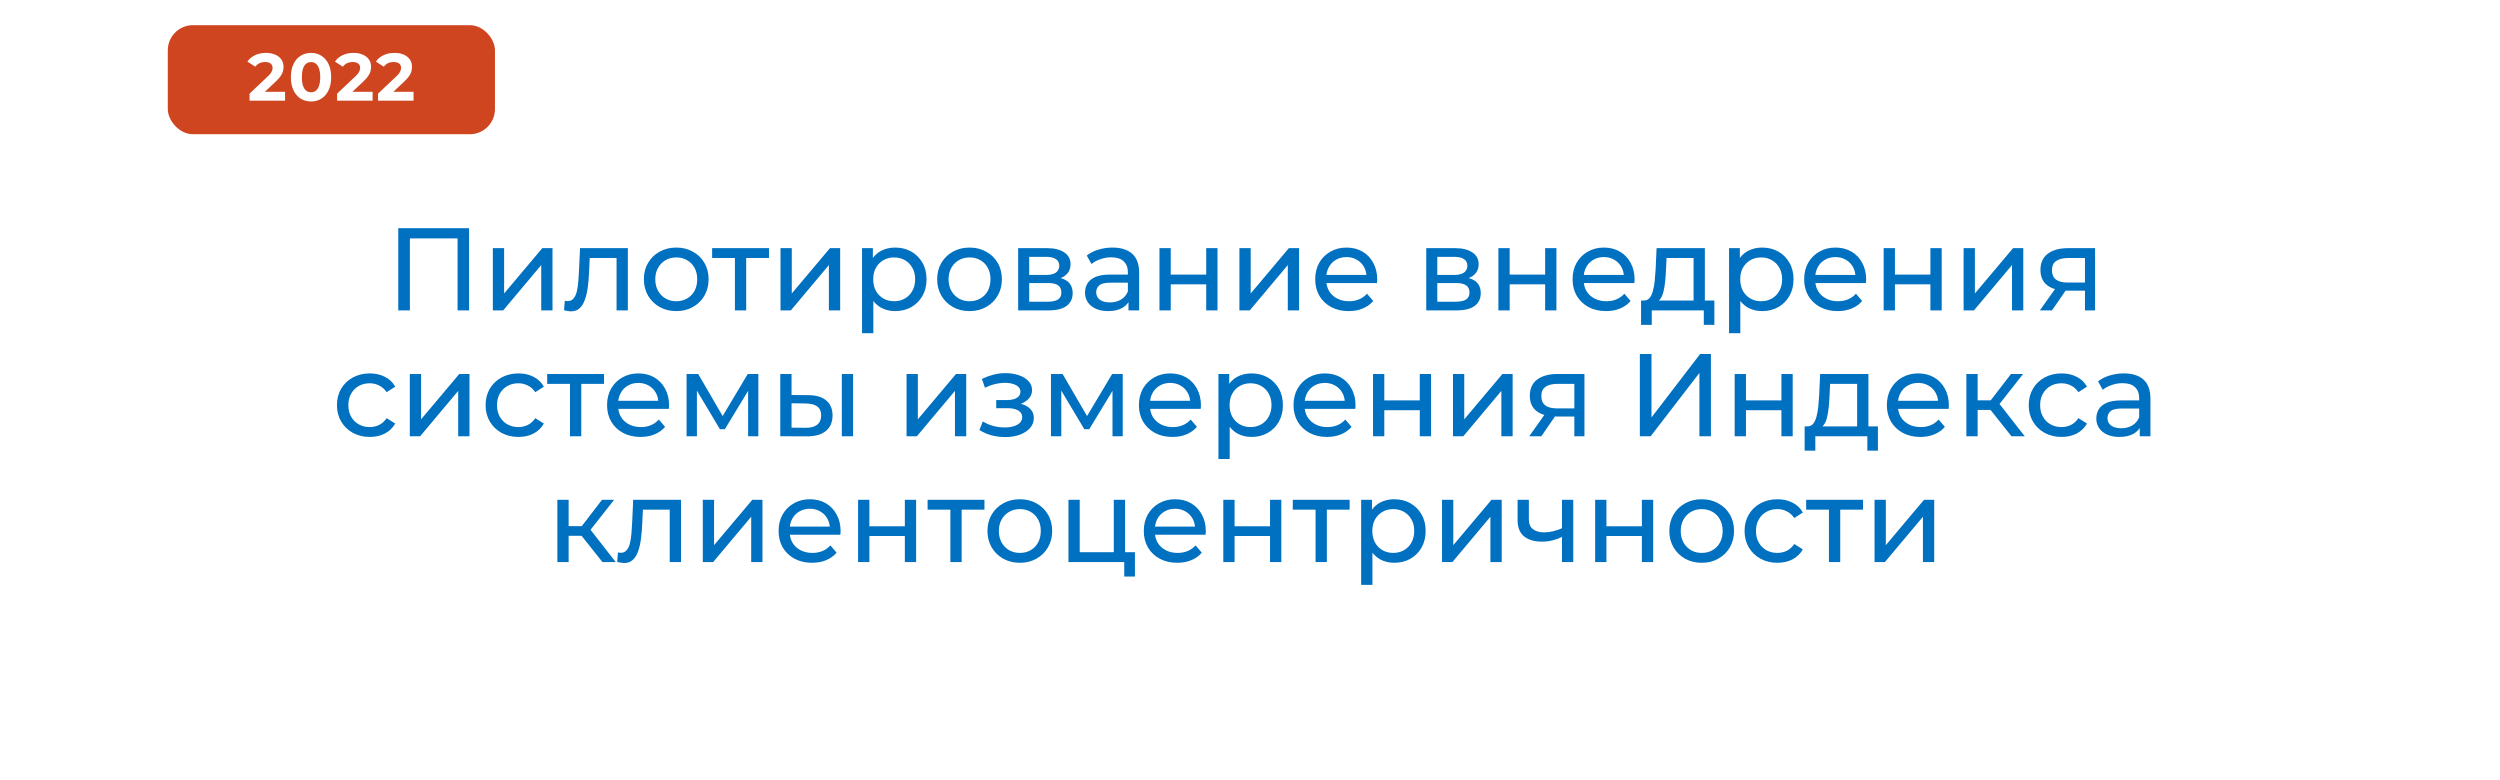 <svg width="298" height="93" viewBox="0 0 298 93" fill="none" xmlns="http://www.w3.org/2000/svg">
<g filter="url(#filter0_d_2_14)">
<rect x="9" y="9" width="280" height="75" rx="10" fill="white"/>
</g>
<path d="M47.473 37V27.2H55.915V37H54.543V28.054L54.879 28.418H48.509L48.859 28.054V37H47.473ZM58.747 37V29.58H60.091V34.984L64.641 29.58H65.859V37H64.515V31.596L59.979 37H58.747ZM67.236 36.986L67.32 35.852C67.385 35.861 67.446 35.871 67.502 35.88C67.558 35.889 67.609 35.894 67.656 35.894C67.955 35.894 68.188 35.791 68.356 35.586C68.533 35.381 68.664 35.11 68.748 34.774C68.832 34.429 68.893 34.041 68.93 33.612C68.967 33.183 68.995 32.753 69.014 32.324L69.14 29.58H74.838V37H73.494V30.364L73.816 30.756H70.008L70.316 30.35L70.218 32.408C70.19 33.061 70.139 33.673 70.064 34.242C69.989 34.811 69.873 35.311 69.714 35.74C69.565 36.169 69.355 36.505 69.084 36.748C68.823 36.991 68.482 37.112 68.062 37.112C67.941 37.112 67.81 37.098 67.67 37.07C67.539 37.051 67.395 37.023 67.236 36.986ZM80.615 37.084C79.868 37.084 79.205 36.921 78.627 36.594C78.048 36.267 77.591 35.819 77.255 35.25C76.919 34.671 76.751 34.018 76.751 33.29C76.751 32.553 76.919 31.899 77.255 31.33C77.591 30.761 78.048 30.317 78.627 30C79.205 29.673 79.868 29.51 80.615 29.51C81.352 29.51 82.01 29.673 82.589 30C83.177 30.317 83.634 30.761 83.961 31.33C84.297 31.89 84.465 32.543 84.465 33.29C84.465 34.027 84.297 34.681 83.961 35.25C83.634 35.819 83.177 36.267 82.589 36.594C82.01 36.921 81.352 37.084 80.615 37.084ZM80.615 35.908C81.091 35.908 81.515 35.801 81.889 35.586C82.271 35.371 82.57 35.068 82.785 34.676C82.999 34.275 83.107 33.813 83.107 33.29C83.107 32.758 82.999 32.301 82.785 31.918C82.57 31.526 82.271 31.223 81.889 31.008C81.515 30.793 81.091 30.686 80.615 30.686C80.139 30.686 79.714 30.793 79.341 31.008C78.967 31.223 78.669 31.526 78.445 31.918C78.221 32.301 78.109 32.758 78.109 33.29C78.109 33.813 78.221 34.275 78.445 34.676C78.669 35.068 78.967 35.371 79.341 35.586C79.714 35.801 80.139 35.908 80.615 35.908ZM87.602 37V30.406L87.938 30.756H84.886V29.58H91.662V30.756H88.624L88.946 30.406V37H87.602ZM93.036 37V29.58H94.38V34.984L98.93 29.58H100.148V37H98.804V31.596L94.268 37H93.036ZM106.691 37.084C106.075 37.084 105.51 36.944 104.997 36.664C104.493 36.375 104.087 35.95 103.779 35.39C103.48 34.83 103.331 34.13 103.331 33.29C103.331 32.45 103.476 31.75 103.765 31.19C104.064 30.63 104.465 30.21 104.969 29.93C105.482 29.65 106.056 29.51 106.691 29.51C107.419 29.51 108.063 29.669 108.623 29.986C109.183 30.303 109.626 30.747 109.953 31.316C110.28 31.876 110.443 32.534 110.443 33.29C110.443 34.046 110.28 34.709 109.953 35.278C109.626 35.847 109.183 36.291 108.623 36.608C108.063 36.925 107.419 37.084 106.691 37.084ZM102.757 39.716V29.58H104.045V31.582L103.961 33.304L104.101 35.026V39.716H102.757ZM106.579 35.908C107.055 35.908 107.48 35.801 107.853 35.586C108.236 35.371 108.534 35.068 108.749 34.676C108.973 34.275 109.085 33.813 109.085 33.29C109.085 32.758 108.973 32.301 108.749 31.918C108.534 31.526 108.236 31.223 107.853 31.008C107.48 30.793 107.055 30.686 106.579 30.686C106.112 30.686 105.688 30.793 105.305 31.008C104.932 31.223 104.633 31.526 104.409 31.918C104.194 32.301 104.087 32.758 104.087 33.29C104.087 33.813 104.194 34.275 104.409 34.676C104.633 35.068 104.932 35.371 105.305 35.586C105.688 35.801 106.112 35.908 106.579 35.908ZM115.574 37.084C114.827 37.084 114.164 36.921 113.586 36.594C113.007 36.267 112.55 35.819 112.214 35.25C111.878 34.671 111.71 34.018 111.71 33.29C111.71 32.553 111.878 31.899 112.214 31.33C112.55 30.761 113.007 30.317 113.586 30C114.164 29.673 114.827 29.51 115.574 29.51C116.311 29.51 116.969 29.673 117.548 30C118.136 30.317 118.593 30.761 118.92 31.33C119.256 31.89 119.424 32.543 119.424 33.29C119.424 34.027 119.256 34.681 118.92 35.25C118.593 35.819 118.136 36.267 117.548 36.594C116.969 36.921 116.311 37.084 115.574 37.084ZM115.574 35.908C116.05 35.908 116.474 35.801 116.848 35.586C117.23 35.371 117.529 35.068 117.744 34.676C117.958 34.275 118.066 33.813 118.066 33.29C118.066 32.758 117.958 32.301 117.744 31.918C117.529 31.526 117.23 31.223 116.848 31.008C116.474 30.793 116.05 30.686 115.574 30.686C115.098 30.686 114.673 30.793 114.3 31.008C113.926 31.223 113.628 31.526 113.404 31.918C113.18 32.301 113.068 32.758 113.068 33.29C113.068 33.813 113.18 34.275 113.404 34.676C113.628 35.068 113.926 35.371 114.3 35.586C114.673 35.801 115.098 35.908 115.574 35.908ZM121.365 37V29.58H124.809C125.677 29.58 126.358 29.748 126.853 30.084C127.357 30.411 127.609 30.877 127.609 31.484C127.609 32.091 127.371 32.562 126.895 32.898C126.428 33.225 125.807 33.388 125.033 33.388L125.243 33.024C126.129 33.024 126.787 33.187 127.217 33.514C127.646 33.841 127.861 34.321 127.861 34.956C127.861 35.6 127.618 36.104 127.132 36.468C126.657 36.823 125.924 37 124.935 37H121.365ZM122.681 35.964H124.837C125.397 35.964 125.817 35.88 126.097 35.712C126.377 35.535 126.517 35.255 126.517 34.872C126.517 34.48 126.386 34.195 126.125 34.018C125.873 33.831 125.471 33.738 124.921 33.738H122.681V35.964ZM122.681 32.772H124.697C125.21 32.772 125.597 32.679 125.859 32.492C126.129 32.296 126.265 32.025 126.265 31.68C126.265 31.325 126.129 31.059 125.859 30.882C125.597 30.705 125.21 30.616 124.697 30.616H122.681V32.772ZM134.514 37V35.432L134.444 35.138V32.464C134.444 31.895 134.276 31.456 133.94 31.148C133.613 30.831 133.119 30.672 132.456 30.672C132.017 30.672 131.588 30.747 131.168 30.896C130.748 31.036 130.393 31.227 130.104 31.47L129.544 30.462C129.927 30.154 130.384 29.921 130.916 29.762C131.457 29.594 132.022 29.51 132.61 29.51C133.627 29.51 134.411 29.757 134.962 30.252C135.513 30.747 135.788 31.503 135.788 32.52V37H134.514ZM132.078 37.084C131.527 37.084 131.042 36.991 130.622 36.804C130.211 36.617 129.894 36.361 129.67 36.034C129.446 35.698 129.334 35.32 129.334 34.9C129.334 34.499 129.427 34.135 129.614 33.808C129.81 33.481 130.123 33.22 130.552 33.024C130.991 32.828 131.579 32.73 132.316 32.73H134.668V33.696H132.372C131.7 33.696 131.247 33.808 131.014 34.032C130.781 34.256 130.664 34.527 130.664 34.844C130.664 35.208 130.809 35.502 131.098 35.726C131.387 35.941 131.789 36.048 132.302 36.048C132.806 36.048 133.245 35.936 133.618 35.712C134.001 35.488 134.276 35.161 134.444 34.732L134.71 35.656C134.533 36.095 134.22 36.445 133.772 36.706C133.324 36.958 132.759 37.084 132.078 37.084ZM138.208 37V29.58H139.552V32.73H143.78V29.58H145.124V37H143.78V33.892H139.552V37H138.208ZM147.738 37V29.58H149.082V34.984L153.632 29.58H154.85V37H153.506V31.596L148.97 37H147.738ZM160.762 37.084C159.969 37.084 159.269 36.921 158.662 36.594C158.065 36.267 157.598 35.819 157.262 35.25C156.936 34.681 156.772 34.027 156.772 33.29C156.772 32.553 156.931 31.899 157.248 31.33C157.575 30.761 158.018 30.317 158.578 30C159.148 29.673 159.787 29.51 160.496 29.51C161.215 29.51 161.85 29.669 162.4 29.986C162.951 30.303 163.38 30.751 163.688 31.33C164.006 31.899 164.164 32.567 164.164 33.332C164.164 33.388 164.16 33.453 164.15 33.528C164.15 33.603 164.146 33.673 164.136 33.738H157.822V32.772H163.436L162.89 33.108C162.9 32.632 162.802 32.207 162.596 31.834C162.391 31.461 162.106 31.171 161.742 30.966C161.388 30.751 160.972 30.644 160.496 30.644C160.03 30.644 159.614 30.751 159.25 30.966C158.886 31.171 158.602 31.465 158.396 31.848C158.191 32.221 158.088 32.651 158.088 33.136V33.36C158.088 33.855 158.2 34.298 158.424 34.69C158.658 35.073 158.98 35.371 159.39 35.586C159.801 35.801 160.272 35.908 160.804 35.908C161.243 35.908 161.64 35.833 161.994 35.684C162.358 35.535 162.676 35.311 162.946 35.012L163.688 35.88C163.352 36.272 162.932 36.571 162.428 36.776C161.934 36.981 161.378 37.084 160.762 37.084ZM170.009 37V29.58H173.453C174.321 29.58 175.002 29.748 175.497 30.084C176.001 30.411 176.253 30.877 176.253 31.484C176.253 32.091 176.015 32.562 175.539 32.898C175.072 33.225 174.452 33.388 173.677 33.388L173.887 33.024C174.774 33.024 175.432 33.187 175.861 33.514C176.29 33.841 176.505 34.321 176.505 34.956C176.505 35.6 176.262 36.104 175.777 36.468C175.301 36.823 174.568 37 173.579 37H170.009ZM171.325 35.964H173.481C174.041 35.964 174.461 35.88 174.741 35.712C175.021 35.535 175.161 35.255 175.161 34.872C175.161 34.48 175.03 34.195 174.769 34.018C174.517 33.831 174.116 33.738 173.565 33.738H171.325V35.964ZM171.325 32.772H173.341C173.854 32.772 174.242 32.679 174.503 32.492C174.774 32.296 174.909 32.025 174.909 31.68C174.909 31.325 174.774 31.059 174.503 30.882C174.242 30.705 173.854 30.616 173.341 30.616H171.325V32.772ZM178.609 37V29.58H179.953V32.73H184.181V29.58H185.525V37H184.181V33.892H179.953V37H178.609ZM191.442 37.084C190.649 37.084 189.949 36.921 189.342 36.594C188.745 36.267 188.278 35.819 187.942 35.25C187.615 34.681 187.452 34.027 187.452 33.29C187.452 32.553 187.611 31.899 187.928 31.33C188.255 30.761 188.698 30.317 189.258 30C189.827 29.673 190.467 29.51 191.176 29.51C191.895 29.51 192.529 29.669 193.08 29.986C193.631 30.303 194.06 30.751 194.368 31.33C194.685 31.899 194.844 32.567 194.844 33.332C194.844 33.388 194.839 33.453 194.83 33.528C194.83 33.603 194.825 33.673 194.816 33.738H188.502V32.772H194.116L193.57 33.108C193.579 32.632 193.481 32.207 193.276 31.834C193.071 31.461 192.786 31.171 192.422 30.966C192.067 30.751 191.652 30.644 191.176 30.644C190.709 30.644 190.294 30.751 189.93 30.966C189.566 31.171 189.281 31.465 189.076 31.848C188.871 32.221 188.768 32.651 188.768 33.136V33.36C188.768 33.855 188.88 34.298 189.104 34.69C189.337 35.073 189.659 35.371 190.07 35.586C190.481 35.801 190.952 35.908 191.484 35.908C191.923 35.908 192.319 35.833 192.674 35.684C193.038 35.535 193.355 35.311 193.626 35.012L194.368 35.88C194.032 36.272 193.612 36.571 193.108 36.776C192.613 36.981 192.058 37.084 191.442 37.084ZM201.874 36.37V30.756H198.654L198.584 32.184C198.565 32.651 198.533 33.103 198.486 33.542C198.449 33.971 198.383 34.368 198.29 34.732C198.206 35.096 198.08 35.395 197.912 35.628C197.744 35.861 197.52 36.006 197.24 36.062L195.91 35.824C196.199 35.833 196.433 35.74 196.61 35.544C196.787 35.339 196.923 35.059 197.016 34.704C197.119 34.349 197.193 33.948 197.24 33.5C197.287 33.043 197.324 32.571 197.352 32.086L197.464 29.58H203.218V36.37H201.874ZM195.616 38.722V35.824H204.352V38.722H203.092V37H196.89V38.722H195.616ZM210.037 37.084C209.421 37.084 208.856 36.944 208.343 36.664C207.839 36.375 207.433 35.95 207.125 35.39C206.826 34.83 206.677 34.13 206.677 33.29C206.677 32.45 206.821 31.75 207.111 31.19C207.409 30.63 207.811 30.21 208.315 29.93C208.828 29.65 209.402 29.51 210.037 29.51C210.765 29.51 211.409 29.669 211.969 29.986C212.529 30.303 212.972 30.747 213.299 31.316C213.625 31.876 213.789 32.534 213.789 33.29C213.789 34.046 213.625 34.709 213.299 35.278C212.972 35.847 212.529 36.291 211.969 36.608C211.409 36.925 210.765 37.084 210.037 37.084ZM206.103 39.716V29.58H207.391V31.582L207.307 33.304L207.447 35.026V39.716H206.103ZM209.925 35.908C210.401 35.908 210.825 35.801 211.199 35.586C211.581 35.371 211.88 35.068 212.095 34.676C212.319 34.275 212.431 33.813 212.431 33.29C212.431 32.758 212.319 32.301 212.095 31.918C211.88 31.526 211.581 31.223 211.199 31.008C210.825 30.793 210.401 30.686 209.925 30.686C209.458 30.686 209.033 30.793 208.651 31.008C208.277 31.223 207.979 31.526 207.755 31.918C207.54 32.301 207.433 32.758 207.433 33.29C207.433 33.813 207.54 34.275 207.755 34.676C207.979 35.068 208.277 35.371 208.651 35.586C209.033 35.801 209.458 35.908 209.925 35.908ZM219.045 37.084C218.252 37.084 217.552 36.921 216.945 36.594C216.348 36.267 215.881 35.819 215.545 35.25C215.219 34.681 215.055 34.027 215.055 33.29C215.055 32.553 215.214 31.899 215.531 31.33C215.858 30.761 216.301 30.317 216.861 30C217.431 29.673 218.07 29.51 218.779 29.51C219.498 29.51 220.133 29.669 220.683 29.986C221.234 30.303 221.663 30.751 221.971 31.33C222.289 31.899 222.447 32.567 222.447 33.332C222.447 33.388 222.443 33.453 222.433 33.528C222.433 33.603 222.429 33.673 222.419 33.738H216.105V32.772H221.719L221.173 33.108C221.183 32.632 221.085 32.207 220.879 31.834C220.674 31.461 220.389 31.171 220.025 30.966C219.671 30.751 219.255 30.644 218.779 30.644C218.313 30.644 217.897 30.751 217.533 30.966C217.169 31.171 216.885 31.465 216.679 31.848C216.474 32.221 216.371 32.651 216.371 33.136V33.36C216.371 33.855 216.483 34.298 216.707 34.69C216.941 35.073 217.263 35.371 217.673 35.586C218.084 35.801 218.555 35.908 219.087 35.908C219.526 35.908 219.923 35.833 220.277 35.684C220.641 35.535 220.959 35.311 221.229 35.012L221.971 35.88C221.635 36.272 221.215 36.571 220.711 36.776C220.217 36.981 219.661 37.084 219.045 37.084ZM224.532 37V29.58H225.876V32.73H230.104V29.58H231.448V37H230.104V33.892H225.876V37H224.532ZM234.062 37V29.58H235.406V34.984L239.956 29.58H241.174V37H239.83V31.596L235.294 37H234.062ZM248.528 37V34.396L248.738 34.648H246.372C245.383 34.648 244.608 34.438 244.048 34.018C243.498 33.598 243.222 32.987 243.222 32.184C243.222 31.325 243.516 30.677 244.104 30.238C244.702 29.799 245.495 29.58 246.484 29.58H249.732V37H248.528ZM243.152 37L245.168 34.158H246.554L244.594 37H243.152ZM248.528 33.976V30.378L248.738 30.756H246.526C245.91 30.756 245.434 30.873 245.098 31.106C244.762 31.33 244.594 31.703 244.594 32.226C244.594 33.197 245.22 33.682 246.47 33.682H248.738L248.528 33.976ZM44.085 52.084C43.329 52.084 42.652 51.921 42.055 51.594C41.467 51.267 41.005 50.819 40.669 50.25C40.333 49.681 40.165 49.027 40.165 48.29C40.165 47.553 40.333 46.899 40.669 46.33C41.005 45.761 41.467 45.317 42.055 45C42.652 44.673 43.329 44.51 44.085 44.51C44.757 44.51 45.354 44.645 45.877 44.916C46.409 45.177 46.819 45.569 47.109 46.092L46.087 46.75C45.844 46.386 45.545 46.12 45.191 45.952C44.846 45.775 44.472 45.686 44.071 45.686C43.586 45.686 43.151 45.793 42.769 46.008C42.386 46.223 42.083 46.526 41.859 46.918C41.635 47.301 41.523 47.758 41.523 48.29C41.523 48.822 41.635 49.284 41.859 49.676C42.083 50.068 42.386 50.371 42.769 50.586C43.151 50.801 43.586 50.908 44.071 50.908C44.472 50.908 44.846 50.824 45.191 50.656C45.545 50.479 45.844 50.208 46.087 49.844L47.109 50.488C46.819 51.001 46.409 51.398 45.877 51.678C45.354 51.949 44.757 52.084 44.085 52.084ZM48.849 52V44.58H50.193V49.984L54.743 44.58H55.961V52H54.617V46.596L50.081 52H48.849ZM61.804 52.084C61.048 52.084 60.371 51.921 59.774 51.594C59.186 51.267 58.724 50.819 58.388 50.25C58.052 49.681 57.884 49.027 57.884 48.29C57.884 47.553 58.052 46.899 58.388 46.33C58.724 45.761 59.186 45.317 59.774 45C60.371 44.673 61.048 44.51 61.804 44.51C62.476 44.51 63.073 44.645 63.596 44.916C64.128 45.177 64.538 45.569 64.828 46.092L63.806 46.75C63.563 46.386 63.264 46.12 62.91 45.952C62.564 45.775 62.191 45.686 61.79 45.686C61.304 45.686 60.87 45.793 60.488 46.008C60.105 46.223 59.802 46.526 59.578 46.918C59.354 47.301 59.242 47.758 59.242 48.29C59.242 48.822 59.354 49.284 59.578 49.676C59.802 50.068 60.105 50.371 60.488 50.586C60.87 50.801 61.304 50.908 61.79 50.908C62.191 50.908 62.564 50.824 62.91 50.656C63.264 50.479 63.563 50.208 63.806 49.844L64.828 50.488C64.538 51.001 64.128 51.398 63.596 51.678C63.073 51.949 62.476 52.084 61.804 52.084ZM67.942 52V45.406L68.278 45.756H65.226V44.58H72.002V45.756H68.964L69.286 45.406V52H67.942ZM76.352 52.084C75.559 52.084 74.859 51.921 74.252 51.594C73.655 51.267 73.188 50.819 72.852 50.25C72.525 49.681 72.362 49.027 72.362 48.29C72.362 47.553 72.521 46.899 72.838 46.33C73.165 45.761 73.608 45.317 74.168 45C74.737 44.673 75.377 44.51 76.086 44.51C76.805 44.51 77.439 44.669 77.99 44.986C78.541 45.303 78.97 45.751 79.278 46.33C79.595 46.899 79.754 47.567 79.754 48.332C79.754 48.388 79.749 48.453 79.74 48.528C79.74 48.603 79.735 48.673 79.726 48.738H73.412V47.772H79.026L78.48 48.108C78.489 47.632 78.391 47.207 78.186 46.834C77.981 46.461 77.696 46.171 77.332 45.966C76.977 45.751 76.562 45.644 76.086 45.644C75.619 45.644 75.204 45.751 74.84 45.966C74.476 46.171 74.191 46.465 73.986 46.848C73.781 47.221 73.678 47.651 73.678 48.136V48.36C73.678 48.855 73.79 49.298 74.014 49.69C74.247 50.073 74.569 50.371 74.98 50.586C75.391 50.801 75.862 50.908 76.394 50.908C76.833 50.908 77.229 50.833 77.584 50.684C77.948 50.535 78.265 50.311 78.536 50.012L79.278 50.88C78.942 51.272 78.522 51.571 78.018 51.776C77.523 51.981 76.968 52.084 76.352 52.084ZM81.839 52V44.58H83.225L86.417 50.068H85.857L89.133 44.58H90.393V52H89.175V46.092L89.399 46.218L86.403 51.16H85.815L82.805 46.12L83.071 46.064V52H81.839ZM100.345 52V44.58H101.689V52H100.345ZM96.355 47.1C97.298 47.109 98.012 47.324 98.497 47.744C98.992 48.164 99.239 48.757 99.239 49.522C99.239 50.325 98.968 50.945 98.427 51.384C97.895 51.813 97.13 52.023 96.131 52.014L93.009 52V44.58H94.353V47.086L96.355 47.1ZM96.033 50.992C96.63 51.001 97.088 50.88 97.405 50.628C97.722 50.376 97.881 50.003 97.881 49.508C97.881 49.023 97.722 48.668 97.405 48.444C97.097 48.22 96.64 48.103 96.033 48.094L94.353 48.066V50.978L96.033 50.992ZM108.062 52V44.58H109.406V49.984L113.956 44.58H115.174V52H113.83V46.596L109.294 52H108.062ZM119.829 52.098C120.483 52.098 121.061 52.005 121.565 51.818C122.079 51.622 122.485 51.356 122.783 51.02C123.082 50.675 123.231 50.278 123.231 49.83C123.231 49.27 122.993 48.827 122.517 48.5C122.041 48.173 121.388 48.01 120.557 48.01L120.501 48.332C120.987 48.332 121.416 48.253 121.789 48.094C122.163 47.935 122.461 47.721 122.685 47.45C122.909 47.17 123.021 46.853 123.021 46.498C123.021 46.078 122.872 45.714 122.573 45.406C122.284 45.098 121.887 44.865 121.383 44.706C120.879 44.538 120.305 44.463 119.661 44.482C119.232 44.491 118.798 44.557 118.359 44.678C117.93 44.79 117.491 44.953 117.043 45.168L117.407 46.218C117.809 46.022 118.201 45.877 118.583 45.784C118.975 45.691 119.358 45.639 119.731 45.63C120.114 45.63 120.445 45.672 120.725 45.756C121.015 45.84 121.239 45.961 121.397 46.12C121.556 46.279 121.635 46.47 121.635 46.694C121.635 46.899 121.565 47.081 121.425 47.24C121.295 47.389 121.108 47.501 120.865 47.576C120.623 47.651 120.338 47.688 120.011 47.688H118.751V48.654H120.095C120.646 48.654 121.075 48.747 121.383 48.934C121.691 49.121 121.845 49.387 121.845 49.732C121.845 49.975 121.761 50.189 121.593 50.376C121.425 50.553 121.183 50.693 120.865 50.796C120.557 50.899 120.189 50.95 119.759 50.95C119.293 50.95 118.831 50.889 118.373 50.768C117.916 50.637 117.51 50.46 117.155 50.236L116.749 51.258C117.169 51.529 117.645 51.739 118.177 51.888C118.719 52.028 119.269 52.098 119.829 52.098ZM125.275 52V44.58H126.661L129.853 50.068H129.293L132.569 44.58H133.829V52H132.611V46.092L132.835 46.218L129.839 51.16H129.251L126.241 46.12L126.507 46.064V52H125.275ZM139.749 52.084C138.955 52.084 138.255 51.921 137.649 51.594C137.051 51.267 136.585 50.819 136.249 50.25C135.922 49.681 135.759 49.027 135.759 48.29C135.759 47.553 135.917 46.899 136.235 46.33C136.561 45.761 137.005 45.317 137.565 45C138.134 44.673 138.773 44.51 139.483 44.51C140.201 44.51 140.836 44.669 141.387 44.986C141.937 45.303 142.367 45.751 142.675 46.33C142.992 46.899 143.151 47.567 143.151 48.332C143.151 48.388 143.146 48.453 143.137 48.528C143.137 48.603 143.132 48.673 143.123 48.738H136.809V47.772H142.423L141.877 48.108C141.886 47.632 141.788 47.207 141.583 46.834C141.377 46.461 141.093 46.171 140.729 45.966C140.374 45.751 139.959 45.644 139.483 45.644C139.016 45.644 138.601 45.751 138.237 45.966C137.873 46.171 137.588 46.465 137.383 46.848C137.177 47.221 137.075 47.651 137.075 48.136V48.36C137.075 48.855 137.187 49.298 137.411 49.69C137.644 50.073 137.966 50.371 138.377 50.586C138.787 50.801 139.259 50.908 139.791 50.908C140.229 50.908 140.626 50.833 140.981 50.684C141.345 50.535 141.662 50.311 141.933 50.012L142.675 50.88C142.339 51.272 141.919 51.571 141.415 51.776C140.92 51.981 140.365 52.084 139.749 52.084ZM149.17 52.084C148.554 52.084 147.989 51.944 147.476 51.664C146.972 51.375 146.566 50.95 146.258 50.39C145.959 49.83 145.81 49.13 145.81 48.29C145.81 47.45 145.954 46.75 146.244 46.19C146.542 45.63 146.944 45.21 147.448 44.93C147.961 44.65 148.535 44.51 149.17 44.51C149.898 44.51 150.542 44.669 151.102 44.986C151.662 45.303 152.105 45.747 152.432 46.316C152.758 46.876 152.922 47.534 152.922 48.29C152.922 49.046 152.758 49.709 152.432 50.278C152.105 50.847 151.662 51.291 151.102 51.608C150.542 51.925 149.898 52.084 149.17 52.084ZM145.236 54.716V44.58H146.524V46.582L146.44 48.304L146.58 50.026V54.716H145.236ZM149.058 50.908C149.534 50.908 149.958 50.801 150.332 50.586C150.714 50.371 151.013 50.068 151.228 49.676C151.452 49.275 151.564 48.813 151.564 48.29C151.564 47.758 151.452 47.301 151.228 46.918C151.013 46.526 150.714 46.223 150.332 46.008C149.958 45.793 149.534 45.686 149.058 45.686C148.591 45.686 148.166 45.793 147.784 46.008C147.41 46.223 147.112 46.526 146.888 46.918C146.673 47.301 146.566 47.758 146.566 48.29C146.566 48.813 146.673 49.275 146.888 49.676C147.112 50.068 147.41 50.371 147.784 50.586C148.166 50.801 148.591 50.908 149.058 50.908ZM158.178 52.084C157.385 52.084 156.685 51.921 156.078 51.594C155.481 51.267 155.014 50.819 154.678 50.25C154.352 49.681 154.188 49.027 154.188 48.29C154.188 47.553 154.347 46.899 154.664 46.33C154.991 45.761 155.434 45.317 155.994 45C156.564 44.673 157.203 44.51 157.912 44.51C158.631 44.51 159.266 44.669 159.816 44.986C160.367 45.303 160.796 45.751 161.104 46.33C161.422 46.899 161.58 47.567 161.58 48.332C161.58 48.388 161.576 48.453 161.566 48.528C161.566 48.603 161.562 48.673 161.552 48.738H155.238V47.772H160.852L160.306 48.108C160.316 47.632 160.218 47.207 160.012 46.834C159.807 46.461 159.522 46.171 159.158 45.966C158.804 45.751 158.388 45.644 157.912 45.644C157.446 45.644 157.03 45.751 156.666 45.966C156.302 46.171 156.018 46.465 155.812 46.848C155.607 47.221 155.504 47.651 155.504 48.136V48.36C155.504 48.855 155.616 49.298 155.84 49.69C156.074 50.073 156.396 50.371 156.806 50.586C157.217 50.801 157.688 50.908 158.22 50.908C158.659 50.908 159.056 50.833 159.41 50.684C159.774 50.535 160.092 50.311 160.362 50.012L161.104 50.88C160.768 51.272 160.348 51.571 159.844 51.776C159.35 51.981 158.794 52.084 158.178 52.084ZM163.665 52V44.58H165.009V47.73H169.237V44.58H170.581V52H169.237V48.892H165.009V52H163.665ZM173.195 52V44.58H174.539V49.984L179.089 44.58H180.307V52H178.963V46.596L174.427 52H173.195ZM187.661 52V49.396L187.871 49.648H185.505C184.516 49.648 183.741 49.438 183.181 49.018C182.631 48.598 182.355 47.987 182.355 47.184C182.355 46.325 182.649 45.677 183.237 45.238C183.835 44.799 184.628 44.58 185.617 44.58H188.865V52H187.661ZM182.285 52L184.301 49.158H185.687L183.727 52H182.285ZM187.661 48.976V45.378L187.871 45.756H185.659C185.043 45.756 184.567 45.873 184.231 46.106C183.895 46.33 183.727 46.703 183.727 47.226C183.727 48.197 184.353 48.682 185.603 48.682H187.871L187.661 48.976ZM195.471 52V42.2H196.857V49.76L202.653 42.2H203.941V52H202.569V44.454L196.759 52H195.471ZM206.773 52V44.58H208.117V47.73H212.345V44.58H213.689V52H212.345V48.892H208.117V52H206.773ZM221.37 51.37V45.756H218.15L218.08 47.184C218.061 47.651 218.029 48.103 217.982 48.542C217.945 48.971 217.879 49.368 217.786 49.732C217.702 50.096 217.576 50.395 217.408 50.628C217.24 50.861 217.016 51.006 216.736 51.062L215.406 50.824C215.695 50.833 215.929 50.74 216.106 50.544C216.283 50.339 216.419 50.059 216.512 49.704C216.615 49.349 216.689 48.948 216.736 48.5C216.783 48.043 216.82 47.571 216.848 47.086L216.96 44.58H222.714V51.37H221.37ZM215.112 53.722V50.824H223.848V53.722H222.588V52H216.386V53.722H215.112ZM228.903 52.084C228.11 52.084 227.41 51.921 226.803 51.594C226.206 51.267 225.739 50.819 225.403 50.25C225.076 49.681 224.913 49.027 224.913 48.29C224.913 47.553 225.072 46.899 225.389 46.33C225.716 45.761 226.159 45.317 226.719 45C227.288 44.673 227.928 44.51 228.637 44.51C229.356 44.51 229.99 44.669 230.541 44.986C231.092 45.303 231.521 45.751 231.829 46.33C232.146 46.899 232.305 47.567 232.305 48.332C232.305 48.388 232.3 48.453 232.291 48.528C232.291 48.603 232.286 48.673 232.277 48.738H225.963V47.772H231.577L231.031 48.108C231.04 47.632 230.942 47.207 230.737 46.834C230.532 46.461 230.247 46.171 229.883 45.966C229.528 45.751 229.113 45.644 228.637 45.644C228.17 45.644 227.755 45.751 227.391 45.966C227.027 46.171 226.742 46.465 226.537 46.848C226.332 47.221 226.229 47.651 226.229 48.136V48.36C226.229 48.855 226.341 49.298 226.565 49.69C226.798 50.073 227.12 50.371 227.531 50.586C227.942 50.801 228.413 50.908 228.945 50.908C229.384 50.908 229.78 50.833 230.135 50.684C230.499 50.535 230.816 50.311 231.087 50.012L231.829 50.88C231.493 51.272 231.073 51.571 230.569 51.776C230.074 51.981 229.519 52.084 228.903 52.084ZM239.766 52L236.896 48.388L238.002 47.716L241.348 52H239.766ZM234.39 52V44.58H235.734V52H234.39ZM235.328 48.864V47.716H237.778V48.864H235.328ZM238.114 48.444L236.868 48.276L239.71 44.58H241.152L238.114 48.444ZM245.745 52.084C244.989 52.084 244.312 51.921 243.715 51.594C243.127 51.267 242.665 50.819 242.329 50.25C241.993 49.681 241.825 49.027 241.825 48.29C241.825 47.553 241.993 46.899 242.329 46.33C242.665 45.761 243.127 45.317 243.715 45C244.312 44.673 244.989 44.51 245.745 44.51C246.417 44.51 247.014 44.645 247.537 44.916C248.069 45.177 248.48 45.569 248.769 46.092L247.747 46.75C247.504 46.386 247.206 46.12 246.851 45.952C246.506 45.775 246.132 45.686 245.731 45.686C245.246 45.686 244.812 45.793 244.429 46.008C244.046 46.223 243.743 46.526 243.519 46.918C243.295 47.301 243.183 47.758 243.183 48.29C243.183 48.822 243.295 49.284 243.519 49.676C243.743 50.068 244.046 50.371 244.429 50.586C244.812 50.801 245.246 50.908 245.731 50.908C246.132 50.908 246.506 50.824 246.851 50.656C247.206 50.479 247.504 50.208 247.747 49.844L248.769 50.488C248.48 51.001 248.069 51.398 247.537 51.678C247.014 51.949 246.417 52.084 245.745 52.084ZM255.059 52V50.432L254.989 50.138V47.464C254.989 46.895 254.821 46.456 254.485 46.148C254.158 45.831 253.664 45.672 253.001 45.672C252.562 45.672 252.133 45.747 251.713 45.896C251.293 46.036 250.938 46.227 250.649 46.47L250.089 45.462C250.472 45.154 250.929 44.921 251.461 44.762C252.002 44.594 252.567 44.51 253.155 44.51C254.172 44.51 254.956 44.757 255.507 45.252C256.058 45.747 256.333 46.503 256.333 47.52V52H255.059ZM252.623 52.084C252.072 52.084 251.587 51.991 251.167 51.804C250.756 51.617 250.439 51.361 250.215 51.034C249.991 50.698 249.879 50.32 249.879 49.9C249.879 49.499 249.972 49.135 250.159 48.808C250.355 48.481 250.668 48.22 251.097 48.024C251.536 47.828 252.124 47.73 252.861 47.73H255.213V48.696H252.917C252.245 48.696 251.792 48.808 251.559 49.032C251.326 49.256 251.209 49.527 251.209 49.844C251.209 50.208 251.354 50.502 251.643 50.726C251.932 50.941 252.334 51.048 252.847 51.048C253.351 51.048 253.79 50.936 254.163 50.712C254.546 50.488 254.821 50.161 254.989 49.732L255.255 50.656C255.078 51.095 254.765 51.445 254.317 51.706C253.869 51.958 253.304 52.084 252.623 52.084ZM71.814 67L68.944 63.388L70.05 62.716L73.396 67H71.814ZM66.438 67V59.58H67.782V67H66.438ZM67.376 63.864V62.716H69.826V63.864H67.376ZM70.162 63.444L68.916 63.276L71.758 59.58H73.2L70.162 63.444ZM73.573 66.986L73.657 65.852C73.722 65.861 73.783 65.871 73.839 65.88C73.895 65.889 73.946 65.894 73.993 65.894C74.292 65.894 74.525 65.791 74.693 65.586C74.87 65.381 75.001 65.11 75.085 64.774C75.169 64.429 75.23 64.041 75.267 63.612C75.304 63.183 75.332 62.753 75.351 62.324L75.477 59.58H81.175V67H79.831V60.364L80.153 60.756H76.345L76.653 60.35L76.555 62.408C76.527 63.061 76.476 63.673 76.401 64.242C76.326 64.811 76.21 65.311 76.051 65.74C75.902 66.169 75.692 66.505 75.421 66.748C75.16 66.991 74.819 67.112 74.399 67.112C74.278 67.112 74.147 67.098 74.007 67.07C73.876 67.051 73.732 67.023 73.573 66.986ZM83.774 67V59.58H85.118V64.984L89.668 59.58H90.886V67H89.542V61.596L85.006 67H83.774ZM96.798 67.084C96.005 67.084 95.305 66.921 94.698 66.594C94.101 66.267 93.634 65.819 93.298 65.25C92.972 64.681 92.808 64.027 92.808 63.29C92.808 62.553 92.967 61.899 93.284 61.33C93.611 60.761 94.054 60.317 94.614 60C95.184 59.673 95.823 59.51 96.532 59.51C97.251 59.51 97.886 59.669 98.436 59.986C98.987 60.303 99.416 60.751 99.724 61.33C100.042 61.899 100.2 62.567 100.2 63.332C100.2 63.388 100.196 63.453 100.186 63.528C100.186 63.603 100.182 63.673 100.172 63.738H93.858V62.772H99.472L98.926 63.108C98.936 62.632 98.838 62.207 98.632 61.834C98.427 61.461 98.142 61.171 97.778 60.966C97.424 60.751 97.008 60.644 96.532 60.644C96.066 60.644 95.65 60.751 95.286 60.966C94.922 61.171 94.638 61.465 94.432 61.848C94.227 62.221 94.124 62.651 94.124 63.136V63.36C94.124 63.855 94.236 64.298 94.46 64.69C94.694 65.073 95.016 65.371 95.426 65.586C95.837 65.801 96.308 65.908 96.84 65.908C97.279 65.908 97.676 65.833 98.03 65.684C98.394 65.535 98.712 65.311 98.982 65.012L99.724 65.88C99.388 66.272 98.968 66.571 98.464 66.776C97.97 66.981 97.414 67.084 96.798 67.084ZM102.285 67V59.58H103.629V62.73H107.857V59.58H109.201V67H107.857V63.892H103.629V67H102.285ZM113.285 67V60.406L113.621 60.756H110.569V59.58H117.345V60.756H114.307L114.629 60.406V67H113.285ZM121.569 67.084C120.822 67.084 120.16 66.921 119.581 66.594C119.002 66.267 118.545 65.819 118.209 65.25C117.873 64.671 117.705 64.018 117.705 63.29C117.705 62.553 117.873 61.899 118.209 61.33C118.545 60.761 119.002 60.317 119.581 60C120.16 59.673 120.822 59.51 121.569 59.51C122.306 59.51 122.964 59.673 123.543 60C124.131 60.317 124.588 60.761 124.915 61.33C125.251 61.89 125.419 62.543 125.419 63.29C125.419 64.027 125.251 64.681 124.915 65.25C124.588 65.819 124.131 66.267 123.543 66.594C122.964 66.921 122.306 67.084 121.569 67.084ZM121.569 65.908C122.045 65.908 122.47 65.801 122.843 65.586C123.226 65.371 123.524 65.068 123.739 64.676C123.954 64.275 124.061 63.813 124.061 63.29C124.061 62.758 123.954 62.301 123.739 61.918C123.524 61.526 123.226 61.223 122.843 61.008C122.47 60.793 122.045 60.686 121.569 60.686C121.093 60.686 120.668 60.793 120.295 61.008C119.922 61.223 119.623 61.526 119.399 61.918C119.175 62.301 119.063 62.758 119.063 63.29C119.063 63.813 119.175 64.275 119.399 64.676C119.623 65.068 119.922 65.371 120.295 65.586C120.668 65.801 121.093 65.908 121.569 65.908ZM127.36 67V59.58H128.704V65.824H132.764V59.58H134.108V67H127.36ZM134.01 68.722V66.93L134.346 67H132.764V65.824H135.284V68.722H134.01ZM140.33 67.084C139.536 67.084 138.836 66.921 138.23 66.594C137.632 66.267 137.166 65.819 136.83 65.25C136.503 64.681 136.34 64.027 136.34 63.29C136.34 62.553 136.498 61.899 136.816 61.33C137.142 60.761 137.586 60.317 138.146 60C138.715 59.673 139.354 59.51 140.064 59.51C140.782 59.51 141.417 59.669 141.968 59.986C142.518 60.303 142.948 60.751 143.256 61.33C143.573 61.899 143.732 62.567 143.732 63.332C143.732 63.388 143.727 63.453 143.718 63.528C143.718 63.603 143.713 63.673 143.704 63.738H137.39V62.772H143.004L142.458 63.108C142.467 62.632 142.369 62.207 142.164 61.834C141.958 61.461 141.674 61.171 141.31 60.966C140.955 60.751 140.54 60.644 140.064 60.644C139.597 60.644 139.182 60.751 138.818 60.966C138.454 61.171 138.169 61.465 137.964 61.848C137.758 62.221 137.656 62.651 137.656 63.136V63.36C137.656 63.855 137.768 64.298 137.992 64.69C138.225 65.073 138.547 65.371 138.958 65.586C139.368 65.801 139.84 65.908 140.372 65.908C140.81 65.908 141.207 65.833 141.562 65.684C141.926 65.535 142.243 65.311 142.514 65.012L143.256 65.88C142.92 66.272 142.5 66.571 141.996 66.776C141.501 66.981 140.946 67.084 140.33 67.084ZM145.817 67V59.58H147.161V62.73H151.389V59.58H152.733V67H151.389V63.892H147.161V67H145.817ZM156.816 67V60.406L157.152 60.756H154.1V59.58H160.876V60.756H157.838L158.16 60.406V67H156.816ZM166.184 67.084C165.568 67.084 165.004 66.944 164.49 66.664C163.986 66.375 163.58 65.95 163.272 65.39C162.974 64.83 162.824 64.13 162.824 63.29C162.824 62.45 162.969 61.75 163.258 61.19C163.557 60.63 163.958 60.21 164.462 59.93C164.976 59.65 165.55 59.51 166.184 59.51C166.912 59.51 167.556 59.669 168.116 59.986C168.676 60.303 169.12 60.747 169.446 61.316C169.773 61.876 169.936 62.534 169.936 63.29C169.936 64.046 169.773 64.709 169.446 65.278C169.12 65.847 168.676 66.291 168.116 66.608C167.556 66.925 166.912 67.084 166.184 67.084ZM162.25 69.716V59.58H163.538V61.582L163.454 63.304L163.594 65.026V69.716H162.25ZM166.072 65.908C166.548 65.908 166.973 65.801 167.346 65.586C167.729 65.371 168.028 65.068 168.242 64.676C168.466 64.275 168.578 63.813 168.578 63.29C168.578 62.758 168.466 62.301 168.242 61.918C168.028 61.526 167.729 61.223 167.346 61.008C166.973 60.793 166.548 60.686 166.072 60.686C165.606 60.686 165.181 60.793 164.798 61.008C164.425 61.223 164.126 61.526 163.902 61.918C163.688 62.301 163.58 62.758 163.58 63.29C163.58 63.813 163.688 64.275 163.902 64.676C164.126 65.068 164.425 65.371 164.798 65.586C165.181 65.801 165.606 65.908 166.072 65.908ZM171.889 67V59.58H173.233V64.984L177.783 59.58H179.001V67H177.657V61.596L173.121 67H171.889ZM186.286 63.962C185.894 64.149 185.488 64.298 185.068 64.41C184.657 64.513 184.232 64.564 183.794 64.564C182.898 64.564 182.188 64.354 181.666 63.934C181.152 63.514 180.896 62.865 180.896 61.988V59.58H182.24V61.904C182.24 62.436 182.403 62.828 182.73 63.08C183.066 63.332 183.514 63.458 184.074 63.458C184.428 63.458 184.792 63.411 185.166 63.318C185.548 63.225 185.922 63.094 186.286 62.926V63.962ZM186.188 67V59.58H187.532V67H186.188ZM190.141 67V59.58H191.485V62.73H195.713V59.58H197.057V67H195.713V63.892H191.485V67H190.141ZM202.848 67.084C202.101 67.084 201.439 66.921 200.86 66.594C200.281 66.267 199.824 65.819 199.488 65.25C199.152 64.671 198.984 64.018 198.984 63.29C198.984 62.553 199.152 61.899 199.488 61.33C199.824 60.761 200.281 60.317 200.86 60C201.439 59.673 202.101 59.51 202.848 59.51C203.585 59.51 204.243 59.673 204.822 60C205.41 60.317 205.867 60.761 206.194 61.33C206.53 61.89 206.698 62.543 206.698 63.29C206.698 64.027 206.53 64.681 206.194 65.25C205.867 65.819 205.41 66.267 204.822 66.594C204.243 66.921 203.585 67.084 202.848 67.084ZM202.848 65.908C203.324 65.908 203.749 65.801 204.122 65.586C204.505 65.371 204.803 65.068 205.018 64.676C205.233 64.275 205.34 63.813 205.34 63.29C205.34 62.758 205.233 62.301 205.018 61.918C204.803 61.526 204.505 61.223 204.122 61.008C203.749 60.793 203.324 60.686 202.848 60.686C202.372 60.686 201.947 60.793 201.574 61.008C201.201 61.223 200.902 61.526 200.678 61.918C200.454 62.301 200.342 62.758 200.342 63.29C200.342 63.813 200.454 64.275 200.678 64.676C200.902 65.068 201.201 65.371 201.574 65.586C201.947 65.801 202.372 65.908 202.848 65.908ZM211.873 67.084C211.117 67.084 210.44 66.921 209.843 66.594C209.255 66.267 208.793 65.819 208.457 65.25C208.121 64.681 207.953 64.027 207.953 63.29C207.953 62.553 208.121 61.899 208.457 61.33C208.793 60.761 209.255 60.317 209.843 60C210.44 59.673 211.117 59.51 211.873 59.51C212.545 59.51 213.142 59.645 213.665 59.916C214.197 60.177 214.608 60.569 214.897 61.092L213.875 61.75C213.632 61.386 213.334 61.12 212.979 60.952C212.634 60.775 212.26 60.686 211.859 60.686C211.374 60.686 210.94 60.793 210.557 61.008C210.174 61.223 209.871 61.526 209.647 61.918C209.423 62.301 209.311 62.758 209.311 63.29C209.311 63.822 209.423 64.284 209.647 64.676C209.871 65.068 210.174 65.371 210.557 65.586C210.94 65.801 211.374 65.908 211.859 65.908C212.26 65.908 212.634 65.824 212.979 65.656C213.334 65.479 213.632 65.208 213.875 64.844L214.897 65.488C214.608 66.001 214.197 66.398 213.665 66.678C213.142 66.949 212.545 67.084 211.873 67.084ZM218.011 67V60.406L218.347 60.756H215.295V59.58H222.071V60.756H219.033L219.355 60.406V67H218.011ZM223.446 67V59.58H224.79V64.984L229.34 59.58H230.558V67H229.214V61.596L224.678 67H223.446Z" fill="#0070C0"/>
<rect x="20" y="3" width="39" height="13" rx="3" fill="#CF4520"/>
<path d="M29.747 12V11.16L31.907 9.12C32.077 8.965 32.203 8.827 32.283 8.704C32.363 8.581 32.416 8.469 32.443 8.368C32.475 8.267 32.491 8.173 32.491 8.088C32.491 7.864 32.413 7.693 32.259 7.576C32.109 7.453 31.888 7.392 31.595 7.392C31.36 7.392 31.141 7.437 30.939 7.528C30.741 7.619 30.573 7.76 30.435 7.952L29.491 7.344C29.704 7.024 30.003 6.771 30.387 6.584C30.771 6.397 31.213 6.304 31.715 6.304C32.131 6.304 32.493 6.373 32.803 6.512C33.117 6.645 33.36 6.835 33.531 7.08C33.707 7.325 33.795 7.619 33.795 7.96C33.795 8.141 33.771 8.323 33.723 8.504C33.68 8.68 33.589 8.867 33.451 9.064C33.317 9.261 33.12 9.483 32.859 9.728L31.067 11.416L30.819 10.944H33.979V12H29.747ZM37.073 12.096C36.615 12.096 36.204 11.984 35.841 11.76C35.479 11.531 35.193 11.2 34.985 10.768C34.777 10.336 34.673 9.813 34.673 9.2C34.673 8.587 34.777 8.064 34.985 7.632C35.193 7.2 35.479 6.872 35.841 6.648C36.204 6.419 36.615 6.304 37.073 6.304C37.537 6.304 37.948 6.419 38.305 6.648C38.668 6.872 38.953 7.2 39.161 7.632C39.369 8.064 39.473 8.587 39.473 9.2C39.473 9.813 39.369 10.336 39.161 10.768C38.953 11.2 38.668 11.531 38.305 11.76C37.948 11.984 37.537 12.096 37.073 12.096ZM37.073 11C37.292 11 37.481 10.939 37.641 10.816C37.807 10.693 37.935 10.499 38.025 10.232C38.121 9.965 38.169 9.621 38.169 9.2C38.169 8.779 38.121 8.435 38.025 8.168C37.935 7.901 37.807 7.707 37.641 7.584C37.481 7.461 37.292 7.4 37.073 7.4C36.86 7.4 36.671 7.461 36.505 7.584C36.345 7.707 36.217 7.901 36.121 8.168C36.031 8.435 35.985 8.779 35.985 9.2C35.985 9.621 36.031 9.965 36.121 10.232C36.217 10.499 36.345 10.693 36.505 10.816C36.671 10.939 36.86 11 37.073 11ZM40.184 12V11.16L42.344 9.12C42.514 8.965 42.64 8.827 42.72 8.704C42.8 8.581 42.853 8.469 42.88 8.368C42.912 8.267 42.928 8.173 42.928 8.088C42.928 7.864 42.85 7.693 42.696 7.576C42.547 7.453 42.325 7.392 42.032 7.392C41.797 7.392 41.578 7.437 41.376 7.528C41.178 7.619 41.011 7.76 40.872 7.952L39.928 7.344C40.141 7.024 40.44 6.771 40.824 6.584C41.208 6.397 41.651 6.304 42.152 6.304C42.568 6.304 42.931 6.373 43.24 6.512C43.554 6.645 43.797 6.835 43.968 7.08C44.144 7.325 44.232 7.619 44.232 7.96C44.232 8.141 44.208 8.323 44.16 8.504C44.117 8.68 44.026 8.867 43.888 9.064C43.755 9.261 43.557 9.483 43.296 9.728L41.504 11.416L41.256 10.944H44.416V12H40.184ZM45.063 12V11.16L47.223 9.12C47.393 8.965 47.519 8.827 47.599 8.704C47.679 8.581 47.732 8.469 47.759 8.368C47.791 8.267 47.807 8.173 47.807 8.088C47.807 7.864 47.729 7.693 47.575 7.576C47.425 7.453 47.204 7.392 46.911 7.392C46.676 7.392 46.457 7.437 46.255 7.528C46.057 7.619 45.889 7.76 45.751 7.952L44.807 7.344C45.02 7.024 45.319 6.771 45.703 6.584C46.087 6.397 46.529 6.304 47.031 6.304C47.447 6.304 47.809 6.373 48.119 6.512C48.433 6.645 48.676 6.835 48.847 7.08C49.023 7.325 49.111 7.619 49.111 7.96C49.111 8.141 49.087 8.323 49.039 8.504C48.996 8.68 48.905 8.867 48.767 9.064C48.633 9.261 48.436 9.483 48.175 9.728L46.383 11.416L46.135 10.944H49.295V12H45.063Z" fill="white"/>
<defs>
<filter id="filter0_d_2_14" x="0" y="0" width="298" height="93" filterUnits="userSpaceOnUse" color-interpolation-filters="sRGB">
<feFlood flood-opacity="0" result="BackgroundImageFix"/>
<feColorMatrix in="SourceAlpha" type="matrix" values="0 0 0 0 0 0 0 0 0 0 0 0 0 0 0 0 0 0 127 0" result="hardAlpha"/>
<feOffset/>
<feGaussianBlur stdDeviation="4.5"/>
<feComposite in2="hardAlpha" operator="out"/>
<feColorMatrix type="matrix" values="0 0 0 0 0 0 0 0 0 0 0 0 0 0 0 0 0 0 0.25 0"/>
<feBlend mode="normal" in2="BackgroundImageFix" result="effect1_dropShadow_2_14"/>
<feBlend mode="normal" in="SourceGraphic" in2="effect1_dropShadow_2_14" result="shape"/>
</filter>
</defs>
</svg>
